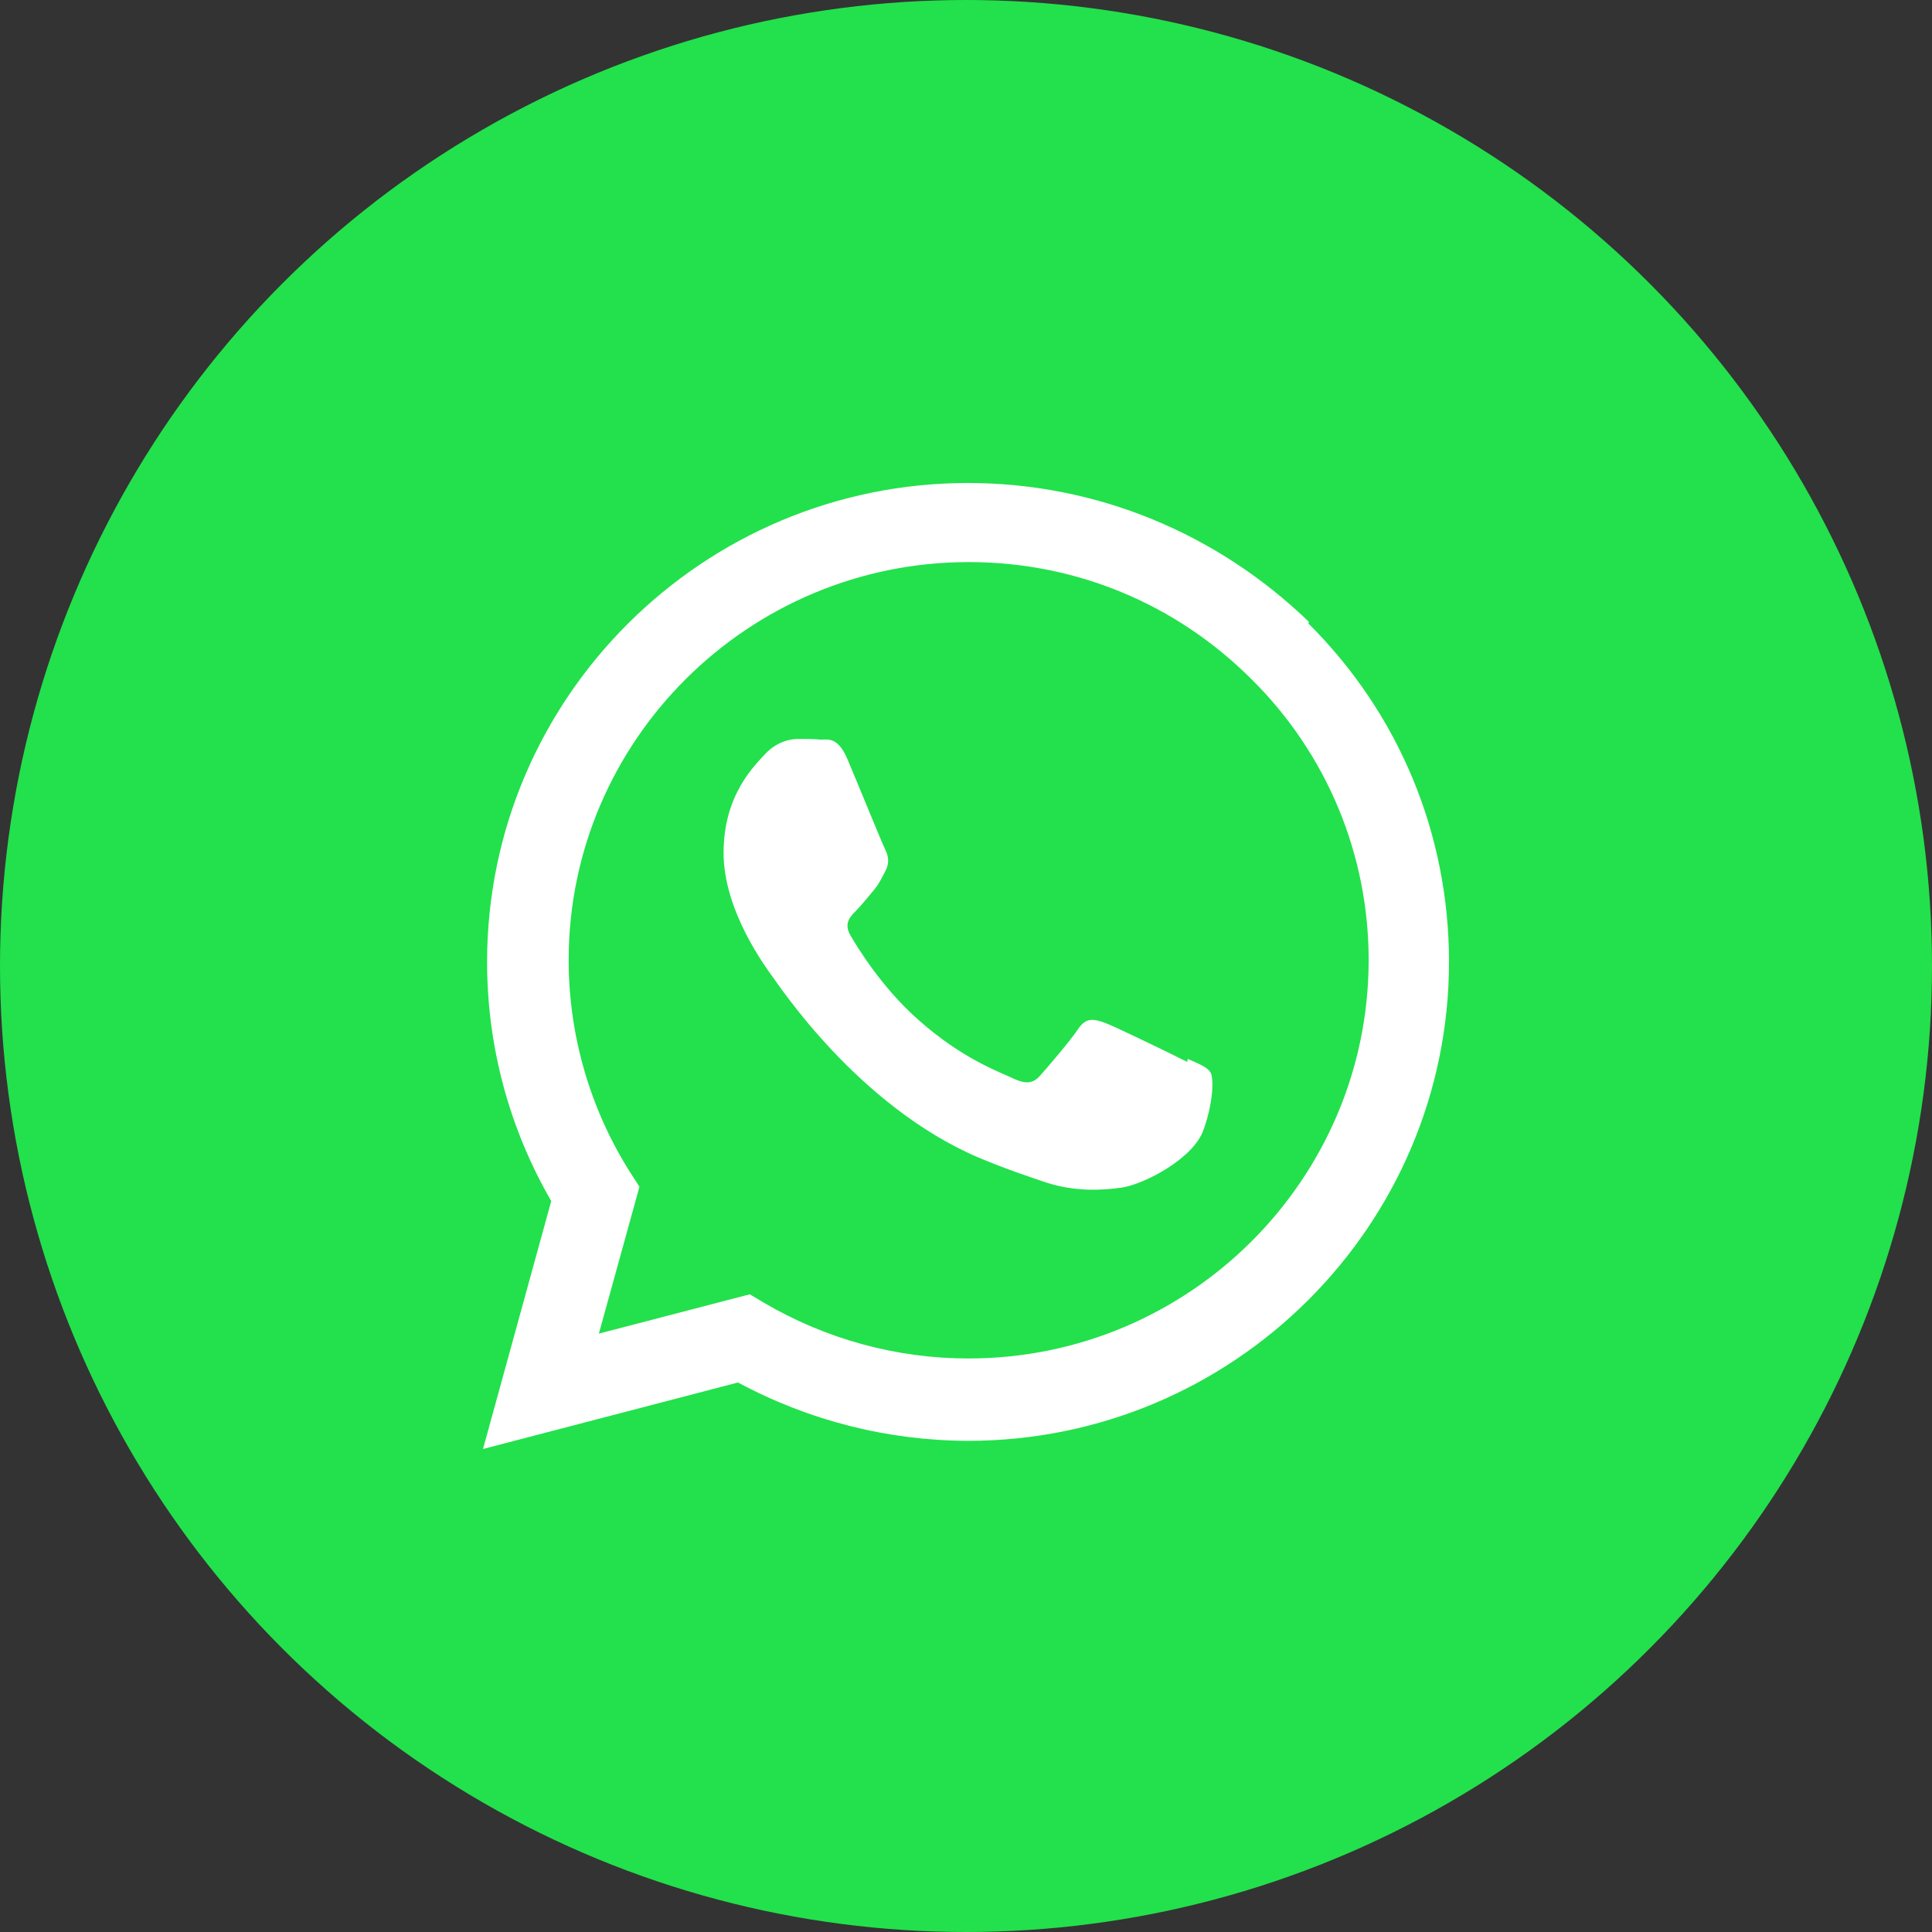 <?xml version="1.0" encoding="UTF-8"?> <svg xmlns="http://www.w3.org/2000/svg" width="44" height="44" viewBox="0 0 44 44" fill="none"><rect x="0" y="0" width="44" height="44" fill="#333333" stroke="none"/> <circle cx="22" cy="22" r="22" fill="#22E14C"></circle> <path d="M27.038 24.184C26.762 24.045 25.42 23.389 25.169 23.296C24.918 23.207 24.736 23.16 24.553 23.436C24.374 23.704 23.847 24.32 23.686 24.499C23.526 24.678 23.367 24.692 23.096 24.571C22.82 24.431 21.939 24.144 20.894 23.207C20.077 22.48 19.533 21.585 19.372 21.309C19.211 21.037 19.354 20.883 19.49 20.747C19.615 20.622 19.766 20.432 19.905 20.267C20.038 20.102 20.081 19.991 20.177 19.812C20.267 19.619 20.221 19.469 20.153 19.332C20.085 19.196 19.537 17.847 19.308 17.309C19.089 16.776 18.86 16.844 18.692 16.844C18.534 16.829 18.351 16.829 18.169 16.829C17.987 16.829 17.689 16.897 17.438 17.159C17.188 17.434 16.479 18.093 16.479 19.425C16.479 20.761 17.46 22.054 17.596 22.247C17.735 22.426 19.526 25.176 22.272 26.357C22.927 26.633 23.436 26.798 23.834 26.934C24.489 27.142 25.087 27.113 25.559 27.045C26.082 26.959 27.178 26.382 27.407 25.738C27.64 25.09 27.64 24.553 27.572 24.431C27.504 24.306 27.325 24.238 27.05 24.116L27.038 24.184ZM22.057 30.938H22.043C20.417 30.938 18.809 30.497 17.405 29.673L17.076 29.477L13.639 30.372L14.563 27.027L14.341 26.683C13.433 25.24 12.951 23.569 12.951 21.864C12.951 16.873 17.037 12.801 22.064 12.801C24.499 12.801 26.784 13.75 28.502 15.469C29.35 16.306 30.023 17.305 30.481 18.405C30.939 19.506 31.173 20.686 31.17 21.878C31.163 26.866 27.081 30.938 22.061 30.938H22.057ZM29.809 14.162C27.718 12.142 24.968 11 22.043 11C16.009 11 11.096 15.892 11.093 21.903C11.093 23.823 11.594 25.695 12.554 27.353L11 33L16.808 31.485C18.417 32.353 20.215 32.809 22.043 32.814H22.047C28.084 32.814 32.997 27.922 33 21.907C33 18.996 31.865 16.256 29.796 14.197L29.809 14.162Z" fill="white"></path> </svg> 